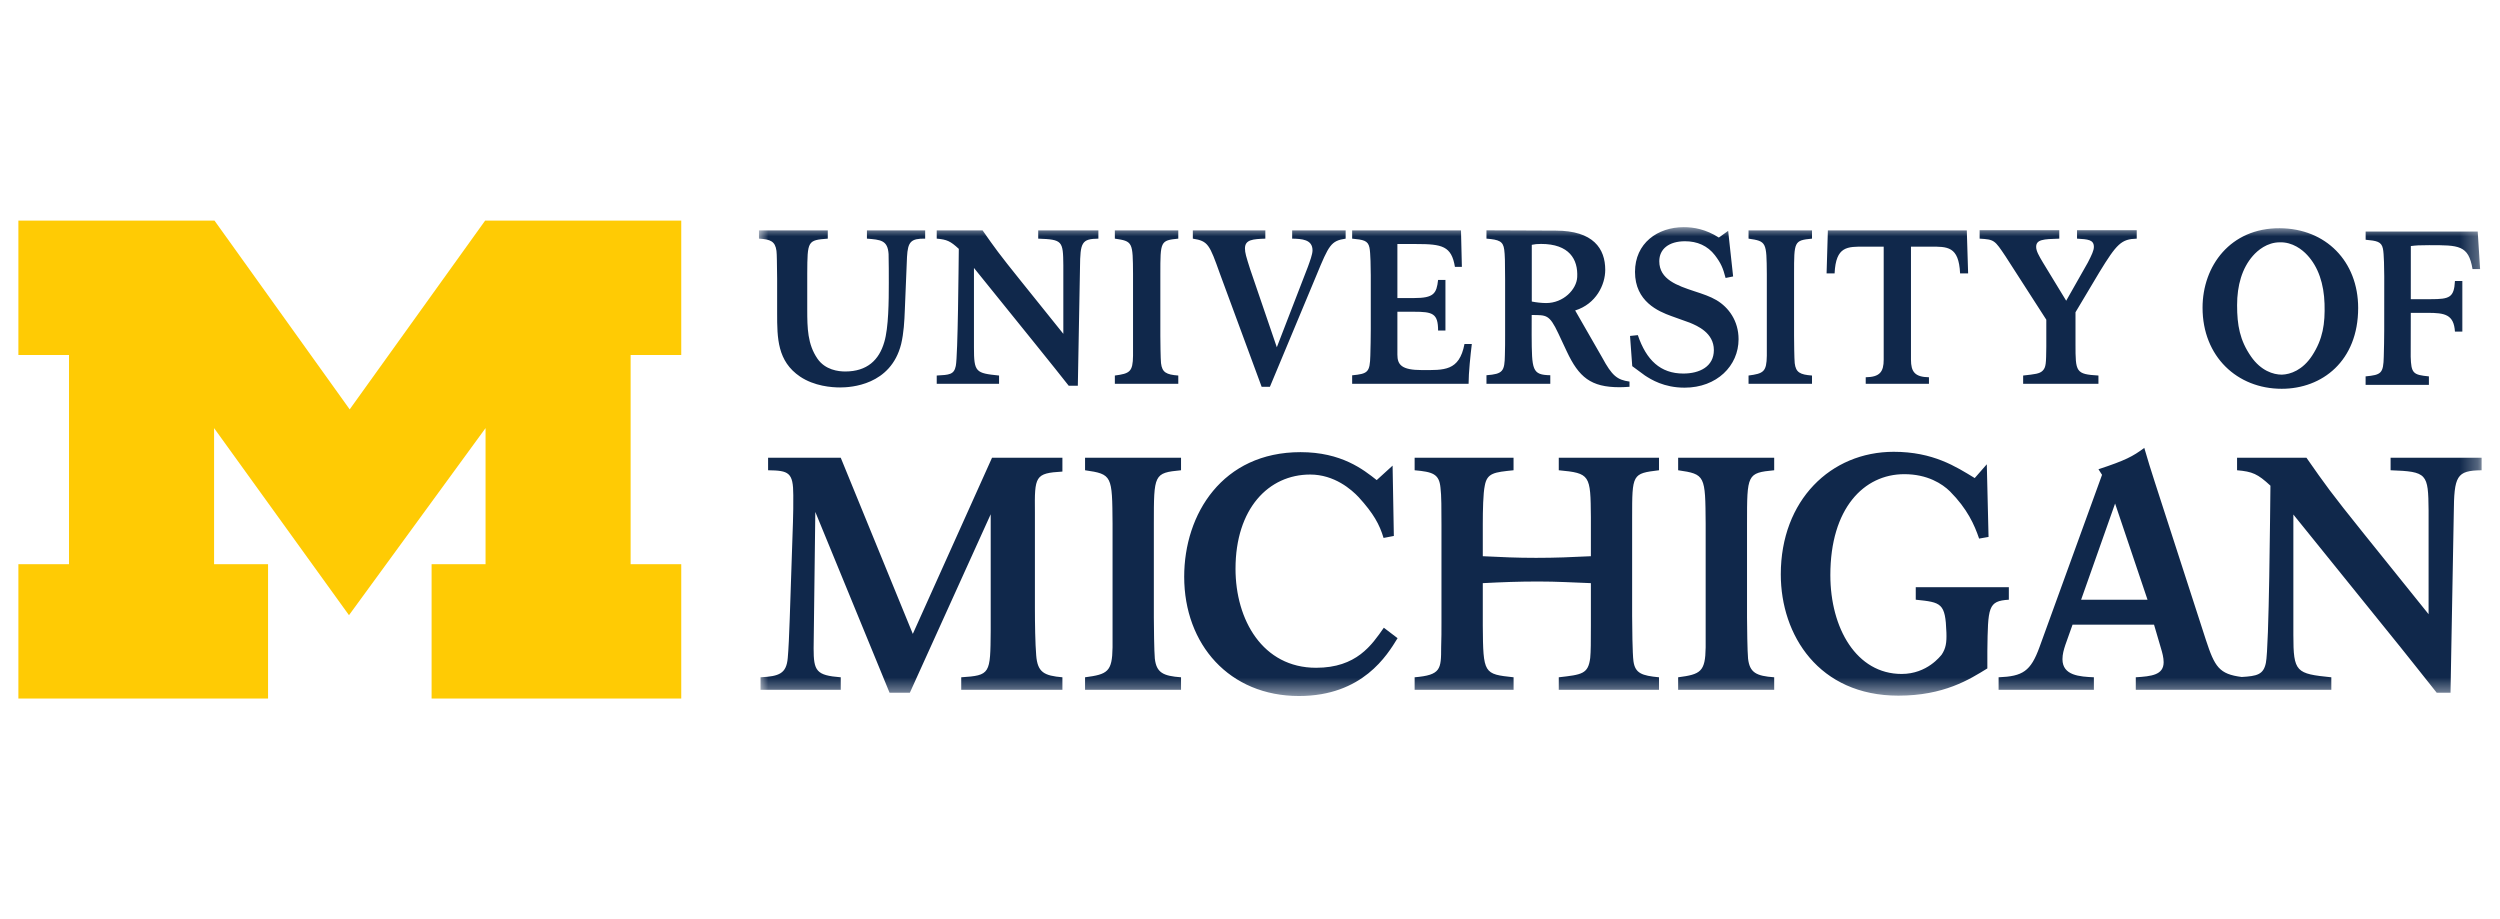 <?xml version="1.0" encoding="UTF-8"?>
<svg width="136px" height="50px" viewBox="0 0 136 50" version="1.1" xmlns="http://www.w3.org/2000/svg" xmlns:xlink="http://www.w3.org/1999/xlink">
    <title>logo-u-of-michigan</title>
    <defs>
        <polygon id="path-1" points="0 0 93.712 0 93.712 25.506 0 25.506"></polygon>
    </defs>
    <g id="logo-u-of-michigan" stroke="none" stroke-width="1" fill="none" fill-rule="evenodd">
        <g id="customer-logo-university-of-michigan" transform="translate(1, 12)">
            <polygon id="Fill-1" fill="#FFCB04" fill-rule="nonzero" points="25.392 0 18.023 10.27 10.668 0 0 0 0 7.312 2.754 7.312 2.754 18.692 0 18.692 0 26 13.582 26 13.582 18.692 10.646 18.692 10.646 11.289 17.985 21.466 25.414 11.289 25.414 18.692 22.479 18.692 22.479 26 36.06 26 36.06 18.692 33.306 18.692 33.306 7.312 36.06 7.312 36.06 0"></polygon>
            <g id="Fill-2-Clipped" transform="translate(40.288, 0.357)">
                <mask id="mask-2" fill="white">
                    <use xlink:href="#path-1"></use>
                </mask>
                <g id="path-1"></g>
                <path d="M50.309,0 C48.883,0 47.656,0.873 47.656,2.435 C47.656,4.053 48.941,4.585 49.625,4.834 C49.955,4.964 50.309,5.069 50.64,5.199 C51.04,5.366 51.946,5.743 51.946,6.687 C51.946,7.586 51.17,7.964 50.285,7.964 C49.037,7.964 48.27,7.231 47.81,5.874 L47.386,5.918 L47.506,7.562 L48.199,8.072 C48.528,8.285 49.225,8.732 50.355,8.732 C52.11,8.732 53.29,7.54 53.29,6.098 C53.29,5.095 52.748,4.362 52.088,3.971 C51.746,3.77 51.358,3.64 50.887,3.487 C49.957,3.178 48.977,2.847 48.977,1.855 C48.977,1.193 49.495,0.767 50.379,0.767 C51.039,0.767 51.604,1.009 52.004,1.529 C52.336,1.968 52.442,2.22 52.584,2.764 L52.994,2.682 L52.724,0.201 L52.218,0.566 C51.512,0.117 50.863,0 50.309,0 Z M82.724,0.058 C80.051,0.046 78.531,2.102 78.531,4.383 C78.531,7.042 80.42,8.793 82.836,8.793 C85.041,8.793 86.996,7.279 86.996,4.395 C86.996,1.865 85.241,0.07 82.724,0.058 Z M66.404,0.165 L66.404,0.625 C67.205,0.673 67.217,0.697 67.817,1.594 L70.031,5.035 L70.031,6.498 C70.019,7.409 70.019,7.622 69.831,7.811 C69.665,7.976 69.417,8 68.771,8.072 L68.771,8.521 L72.867,8.521 L72.867,8.072 C71.631,8 71.619,7.883 71.619,6.37 L71.619,4.63 L72.915,2.457 C73.868,0.897 74.115,0.65 74.95,0.625 L74.95,0.165 L71.703,0.165 L71.703,0.625 C72.279,0.661 72.619,0.673 72.619,1.074 C72.619,1.265 72.503,1.512 72.291,1.925 L71.113,4.003 L69.841,1.913 C69.631,1.558 69.479,1.299 69.479,1.074 C69.479,0.673 69.865,0.65 70.737,0.625 L70.737,0.165 L66.404,0.165 Z M39.576,0.173 L39.576,0.625 C40.26,0.681 40.484,0.765 40.542,1.225 C40.578,1.496 40.59,1.85 40.59,2.854 L40.59,5.874 C40.59,6.217 40.59,6.605 40.578,6.948 C40.564,7.844 40.472,7.988 39.576,8.056 L39.576,8.521 L43.048,8.521 L43.048,8.056 C42.048,8.036 42.046,7.777 42.034,5.863 L42.036,4.779 C42.825,4.791 42.989,4.726 43.483,5.776 L43.943,6.757 C44.603,8.163 45.251,8.708 46.817,8.708 C47.005,8.708 47.179,8.696 47.357,8.684 L47.357,8.401 C46.685,8.309 46.405,8.082 45.875,7.101 L44.401,4.532 C45.543,4.177 46.037,3.13 46.037,2.325 C46.037,1.169 45.391,0.189 43.342,0.189 L39.576,0.173 Z M32.269,0.175 L32.269,0.625 C32.869,0.685 33.128,0.719 33.21,1.109 C33.27,1.368 33.282,2.289 33.282,2.62 L33.282,5.555 C33.282,5.778 33.27,6.783 33.258,6.984 C33.234,7.895 33.128,7.976 32.269,8.06 L32.269,8.521 L38.603,8.521 C38.603,7.919 38.709,6.926 38.779,6.358 L38.379,6.358 C38.096,7.847 37.262,7.775 36.06,7.775 C34.952,7.775 34.73,7.48 34.73,6.936 L34.73,4.602 L35.626,4.602 C36.65,4.602 36.944,4.69 36.944,5.625 L37.344,5.625 L37.344,2.871 L36.944,2.871 C36.862,3.615 36.708,3.857 35.636,3.857 L34.73,3.857 L34.73,0.918 L35.754,0.918 C37.166,0.918 37.673,1.026 37.86,2.16 L38.238,2.16 L38.19,0.175 L32.269,0.175 Z M58.148,0.175 L58.078,2.516 L58.514,2.516 C58.584,1.026 59.208,1.06 60.149,1.06 L61.185,1.06 L61.185,7.207 C61.185,7.871 60.975,8.154 60.207,8.166 L60.207,8.521 L63.647,8.521 L63.647,8.166 C62.881,8.154 62.669,7.871 62.669,7.207 L62.669,1.06 L63.705,1.06 C64.647,1.06 65.271,1.026 65.341,2.516 L65.778,2.516 L65.706,0.175 L58.148,0.175 Z M0,0.177 L0,0.625 C0.624,0.661 0.882,0.769 0.952,1.289 C0.976,1.501 0.976,1.901 0.988,2.8 L0.988,4.69 C0.988,6.038 1,7.293 2.236,8.13 C3.014,8.652 3.955,8.72 4.415,8.72 C4.991,8.72 7.171,8.604 7.735,6.358 C7.877,5.755 7.911,5.127 7.935,4.491 C7.945,4.137 8.041,1.819 8.053,1.618 C8.099,0.793 8.265,0.614 9.041,0.625 L9.041,0.177 L5.873,0.177 L5.873,0.625 C6.617,0.685 7.003,0.707 7.051,1.464 C7.063,1.737 7.063,2.73 7.063,3.037 C7.063,4.007 7.053,5.47 6.817,6.251 C6.535,7.231 5.88,7.852 4.692,7.852 C4.326,7.852 3.603,7.772 3.178,7.15 C2.644,6.368 2.626,5.494 2.626,4.479 L2.626,2.516 C2.637,0.743 2.637,0.709 3.743,0.625 L3.743,0.177 L0,0.177 Z M9.67,0.177 L9.67,0.625 C10.223,0.673 10.411,0.757 10.871,1.181 C10.859,2.044 10.823,6.994 10.707,7.55 C10.613,8.024 10.353,8.036 9.67,8.072 L9.67,8.521 L13.061,8.521 L13.061,8.072 C11.789,7.943 11.695,7.895 11.695,6.546 L11.695,2.219 L14.979,6.287 C15.355,6.747 15.733,7.221 16.11,7.694 L16.851,8.628 L17.346,8.628 L17.464,2.186 C17.476,0.827 17.558,0.637 18.464,0.625 L18.464,0.177 L15.191,0.177 L15.191,0.625 C16.51,0.673 16.545,0.745 16.557,2.068 L16.557,5.803 L14.239,2.917 C13.015,1.393 12.861,1.169 12.165,0.177 L9.67,0.177 Z M19.36,0.177 L19.36,0.625 C20.338,0.767 20.338,0.813 20.349,2.552 L20.349,5.932 L20.349,6.996 C20.338,7.871 20.172,7.964 19.36,8.072 L19.36,8.521 L22.811,8.521 L22.811,8.072 C22.165,8.024 21.929,7.905 21.871,7.397 C21.847,7.149 21.835,6.215 21.835,5.918 L21.835,2.552 C21.835,0.767 21.835,0.721 22.811,0.625 L22.811,0.177 L19.36,0.177 Z M23.602,0.177 L23.602,0.625 C24.438,0.757 24.508,0.945 25.074,2.529 L27.346,8.686 L27.794,8.686 L30.325,2.622 C31.007,0.968 31.115,0.745 31.915,0.625 L31.915,0.177 L29.006,0.177 L29.006,0.625 C29.523,0.637 30.113,0.661 30.113,1.263 C30.113,1.476 29.971,1.853 29.865,2.148 L28.171,6.534 L26.722,2.293 C26.5,1.594 26.438,1.393 26.438,1.157 C26.438,0.673 26.876,0.65 27.546,0.625 L27.546,0.177 L23.602,0.177 Z M53.833,0.177 L53.833,0.625 C54.811,0.767 54.813,0.813 54.827,2.552 L54.827,5.932 L54.827,6.996 C54.813,7.871 54.647,7.964 53.833,8.072 L53.833,8.521 L57.285,8.521 L57.285,8.072 C56.638,8.024 56.403,7.905 56.344,7.397 C56.32,7.149 56.309,6.215 56.309,5.918 L56.309,2.552 C56.309,0.767 56.309,0.721 57.285,0.625 L57.285,0.177 L53.835,0.177 L53.833,0.177 Z M87.403,0.237 L87.403,0.685 C88.003,0.743 88.261,0.779 88.343,1.169 C88.403,1.429 88.415,2.351 88.415,2.682 L88.413,5.615 C88.413,5.839 88.401,6.843 88.389,7.042 C88.367,7.952 88.259,8.036 87.401,8.118 L87.401,8.58 L90.844,8.58 L90.844,8.118 C89.984,8.036 89.878,7.952 89.854,7.042 L89.859,4.662 L90.779,4.662 C91.709,4.662 92.203,4.751 92.261,5.683 L92.664,5.683 L92.664,2.929 L92.261,2.929 C92.215,3.828 91.968,3.918 90.957,3.918 L89.859,3.918 L89.861,1.028 C90.157,0.992 90.321,0.98 90.851,0.98 C92.476,0.98 92.999,0.973 93.218,2.28 L93.63,2.28 L93.5,0.237 L87.403,0.237 Z M82.735,0.825 C83.429,0.805 83.957,1.227 84.223,1.515 C84.834,2.169 85.133,3.092 85.167,4.168 C85.2,5.254 85.08,6.086 84.49,6.992 C83.977,7.775 83.316,8.01 82.846,8.024 C82.376,8.024 81.707,7.811 81.171,7.042 C80.555,6.155 80.41,5.33 80.41,4.242 C80.41,3.166 80.68,2.231 81.271,1.558 C81.53,1.263 82.042,0.825 82.735,0.825 Z M42.548,0.913 C44.078,0.913 44.564,1.75 44.512,2.72 C44.478,3.387 43.762,4.132 42.819,4.129 C42.583,4.129 42.265,4.093 42.041,4.046 L42.041,0.961 C42.207,0.925 42.335,0.913 42.548,0.913 Z M75.361,12.008 C74.738,12.475 74.328,12.688 72.868,13.17 L73.063,13.474 L69.662,22.843 C69.181,24.164 68.754,24.433 67.436,24.488 L67.436,25.168 L72.619,25.168 L72.619,24.488 C71.853,24.452 70.91,24.399 70.91,23.503 C70.91,23.237 70.98,22.987 71.07,22.717 L71.458,21.626 L75.892,21.626 L76.27,22.915 C76.34,23.146 76.414,23.416 76.414,23.666 C76.414,24.363 75.754,24.433 74.899,24.488 L74.899,25.168 L80.408,25.168 L80.776,25.168 L85.536,25.168 L85.536,24.488 C83.613,24.291 83.471,24.219 83.471,22.182 L83.471,15.634 L88.44,21.787 C89.01,22.486 89.579,23.2 90.148,23.915 L91.271,25.329 L92.02,25.329 L92.197,15.584 C92.215,13.53 92.341,13.242 93.712,13.225 L93.712,12.545 L88.76,12.545 L88.76,13.225 C90.755,13.297 90.808,13.403 90.827,15.406 L90.827,21.055 L87.317,16.691 C85.466,14.385 85.234,14.047 84.184,12.545 L80.408,12.545 L80.408,13.225 C81.246,13.297 81.53,13.422 82.224,14.064 C82.206,15.37 82.152,22.86 81.976,23.702 C81.846,24.349 81.487,24.421 80.661,24.471 C79.434,24.315 79.193,23.922 78.711,22.45 L75.933,13.867 C75.648,12.973 75.612,12.866 75.361,12.008 Z M61.729,12.221 C58.314,12.221 55.587,14.85 55.587,18.889 C55.587,22.196 57.655,25.487 61.983,25.487 C64.452,25.487 65.847,24.61 66.824,24.004 L66.824,23.055 C66.857,20.66 66.857,20.337 67.993,20.267 L67.993,19.588 L62.929,19.588 L62.929,20.267 C64.324,20.411 64.541,20.445 64.597,22.053 C64.616,22.609 64.565,22.913 64.341,23.253 C64.276,23.323 63.554,24.306 62.16,24.306 C59.707,24.306 58.283,21.823 58.283,18.927 C58.283,15.296 60.108,13.438 62.305,13.438 C63.571,13.438 64.373,13.964 64.79,14.374 C65.735,15.323 66.12,16.19 66.376,16.942 L66.889,16.852 L66.794,12.9 L66.137,13.65 C65.112,13.026 63.876,12.221 61.729,12.221 Z M29.46,12.24 C25.214,12.24 23.132,15.603 23.132,19.016 C23.132,22.7 25.587,25.506 29.376,25.506 C32.845,25.506 34.181,23.272 34.74,22.36 L33.992,21.791 C33.332,22.738 32.506,23.97 30.308,23.97 C27.397,23.97 25.924,21.36 25.924,18.587 C25.924,15.315 27.718,13.458 29.985,13.458 C31.305,13.458 32.236,14.278 32.624,14.69 C33.438,15.584 33.757,16.173 33.978,16.907 L34.537,16.799 L34.469,12.973 L33.605,13.76 C32.879,13.189 31.693,12.24 29.46,12.24 Z M0.496,12.545 L0.496,13.225 C1.617,13.242 1.867,13.333 1.867,14.582 C1.867,15.03 1.868,15.637 1.849,16.049 L1.672,21.339 C1.653,22.038 1.6,23.093 1.566,23.433 C1.492,24.291 1.101,24.433 0.085,24.488 L0.085,25.168 L4.449,25.168 L4.449,24.488 C3.114,24.382 2.973,24.148 2.973,22.915 L3.065,15.492 L7.104,25.327 L8.208,25.327 L12.606,15.619 L12.606,21.968 C12.587,24.31 12.589,24.382 11.003,24.488 L11.003,25.168 L16.507,25.168 L16.507,24.488 C15.509,24.399 15.153,24.221 15.081,23.291 C15.028,22.645 15.011,21.575 15.011,20.715 L15.011,15.514 C14.992,13.546 15.01,13.384 16.507,13.297 L16.507,12.545 L12.678,12.545 L8.369,22.127 L4.449,12.545 L0.496,12.545 Z M17.739,12.545 L17.739,13.225 C19.216,13.439 19.216,13.51 19.235,16.138 L19.235,21.252 L19.235,22.86 C19.216,24.183 18.968,24.327 17.739,24.488 L17.739,25.168 L22.96,25.168 L22.96,24.488 C21.98,24.416 21.623,24.236 21.534,23.467 C21.498,23.093 21.481,21.681 21.481,21.233 L21.481,16.138 C21.481,13.439 21.481,13.369 22.96,13.225 L22.96,12.545 L17.739,12.545 Z M35.668,12.545 L35.668,13.225 C36.648,13.314 37.003,13.42 37.074,14.172 C37.128,14.565 37.128,15.387 37.128,16.211 L37.128,21.503 C37.128,21.949 37.128,22.395 37.111,22.843 C37.111,24.058 37.094,24.363 35.668,24.488 L35.668,25.168 L41.051,25.168 L41.051,24.488 C39.429,24.31 39.395,24.31 39.376,21.681 L39.376,19.366 C40.463,19.311 41.309,19.277 42.396,19.277 C43.429,19.277 44.258,19.33 45.256,19.366 L45.256,21.681 C45.256,22.594 45.254,23.076 45.22,23.433 C45.111,24.31 44.774,24.342 43.509,24.488 L43.509,25.168 L48.962,25.168 L48.962,24.488 C48.035,24.399 47.661,24.274 47.572,23.61 C47.517,23.237 47.5,21.645 47.5,21.146 L47.5,15.816 C47.5,13.422 47.5,13.403 48.962,13.225 L48.962,12.545 L43.509,12.545 L43.509,13.225 C45.22,13.386 45.237,13.474 45.256,15.78 L45.256,17.901 C44.186,17.954 43.34,17.99 42.272,17.99 C41.22,17.99 40.463,17.954 39.376,17.901 L39.376,16.157 C39.376,15.404 39.395,14.476 39.484,14.064 C39.608,13.367 40,13.333 41.049,13.225 L41.049,12.545 L35.668,12.545 Z M50.003,12.545 L50.003,13.225 C51.481,13.439 51.481,13.51 51.5,16.138 L51.5,21.252 L51.5,22.86 C51.481,24.183 51.232,24.327 50.003,24.488 L50.003,25.168 L55.228,25.168 L55.228,24.488 C54.251,24.416 53.895,24.236 53.806,23.467 C53.77,23.093 53.75,21.681 53.75,21.233 L53.75,16.138 C53.75,13.439 53.751,13.369 55.228,13.225 L55.228,12.545 L50.003,12.545 Z M73.773,15.035 L75.537,20.267 L71.925,20.267 L73.773,15.035 Z" id="Fill-2" fill="#10284B" fill-rule="nonzero" mask="url(#mask-2)"></path>
            </g>
        </g>
    </g>
</svg>